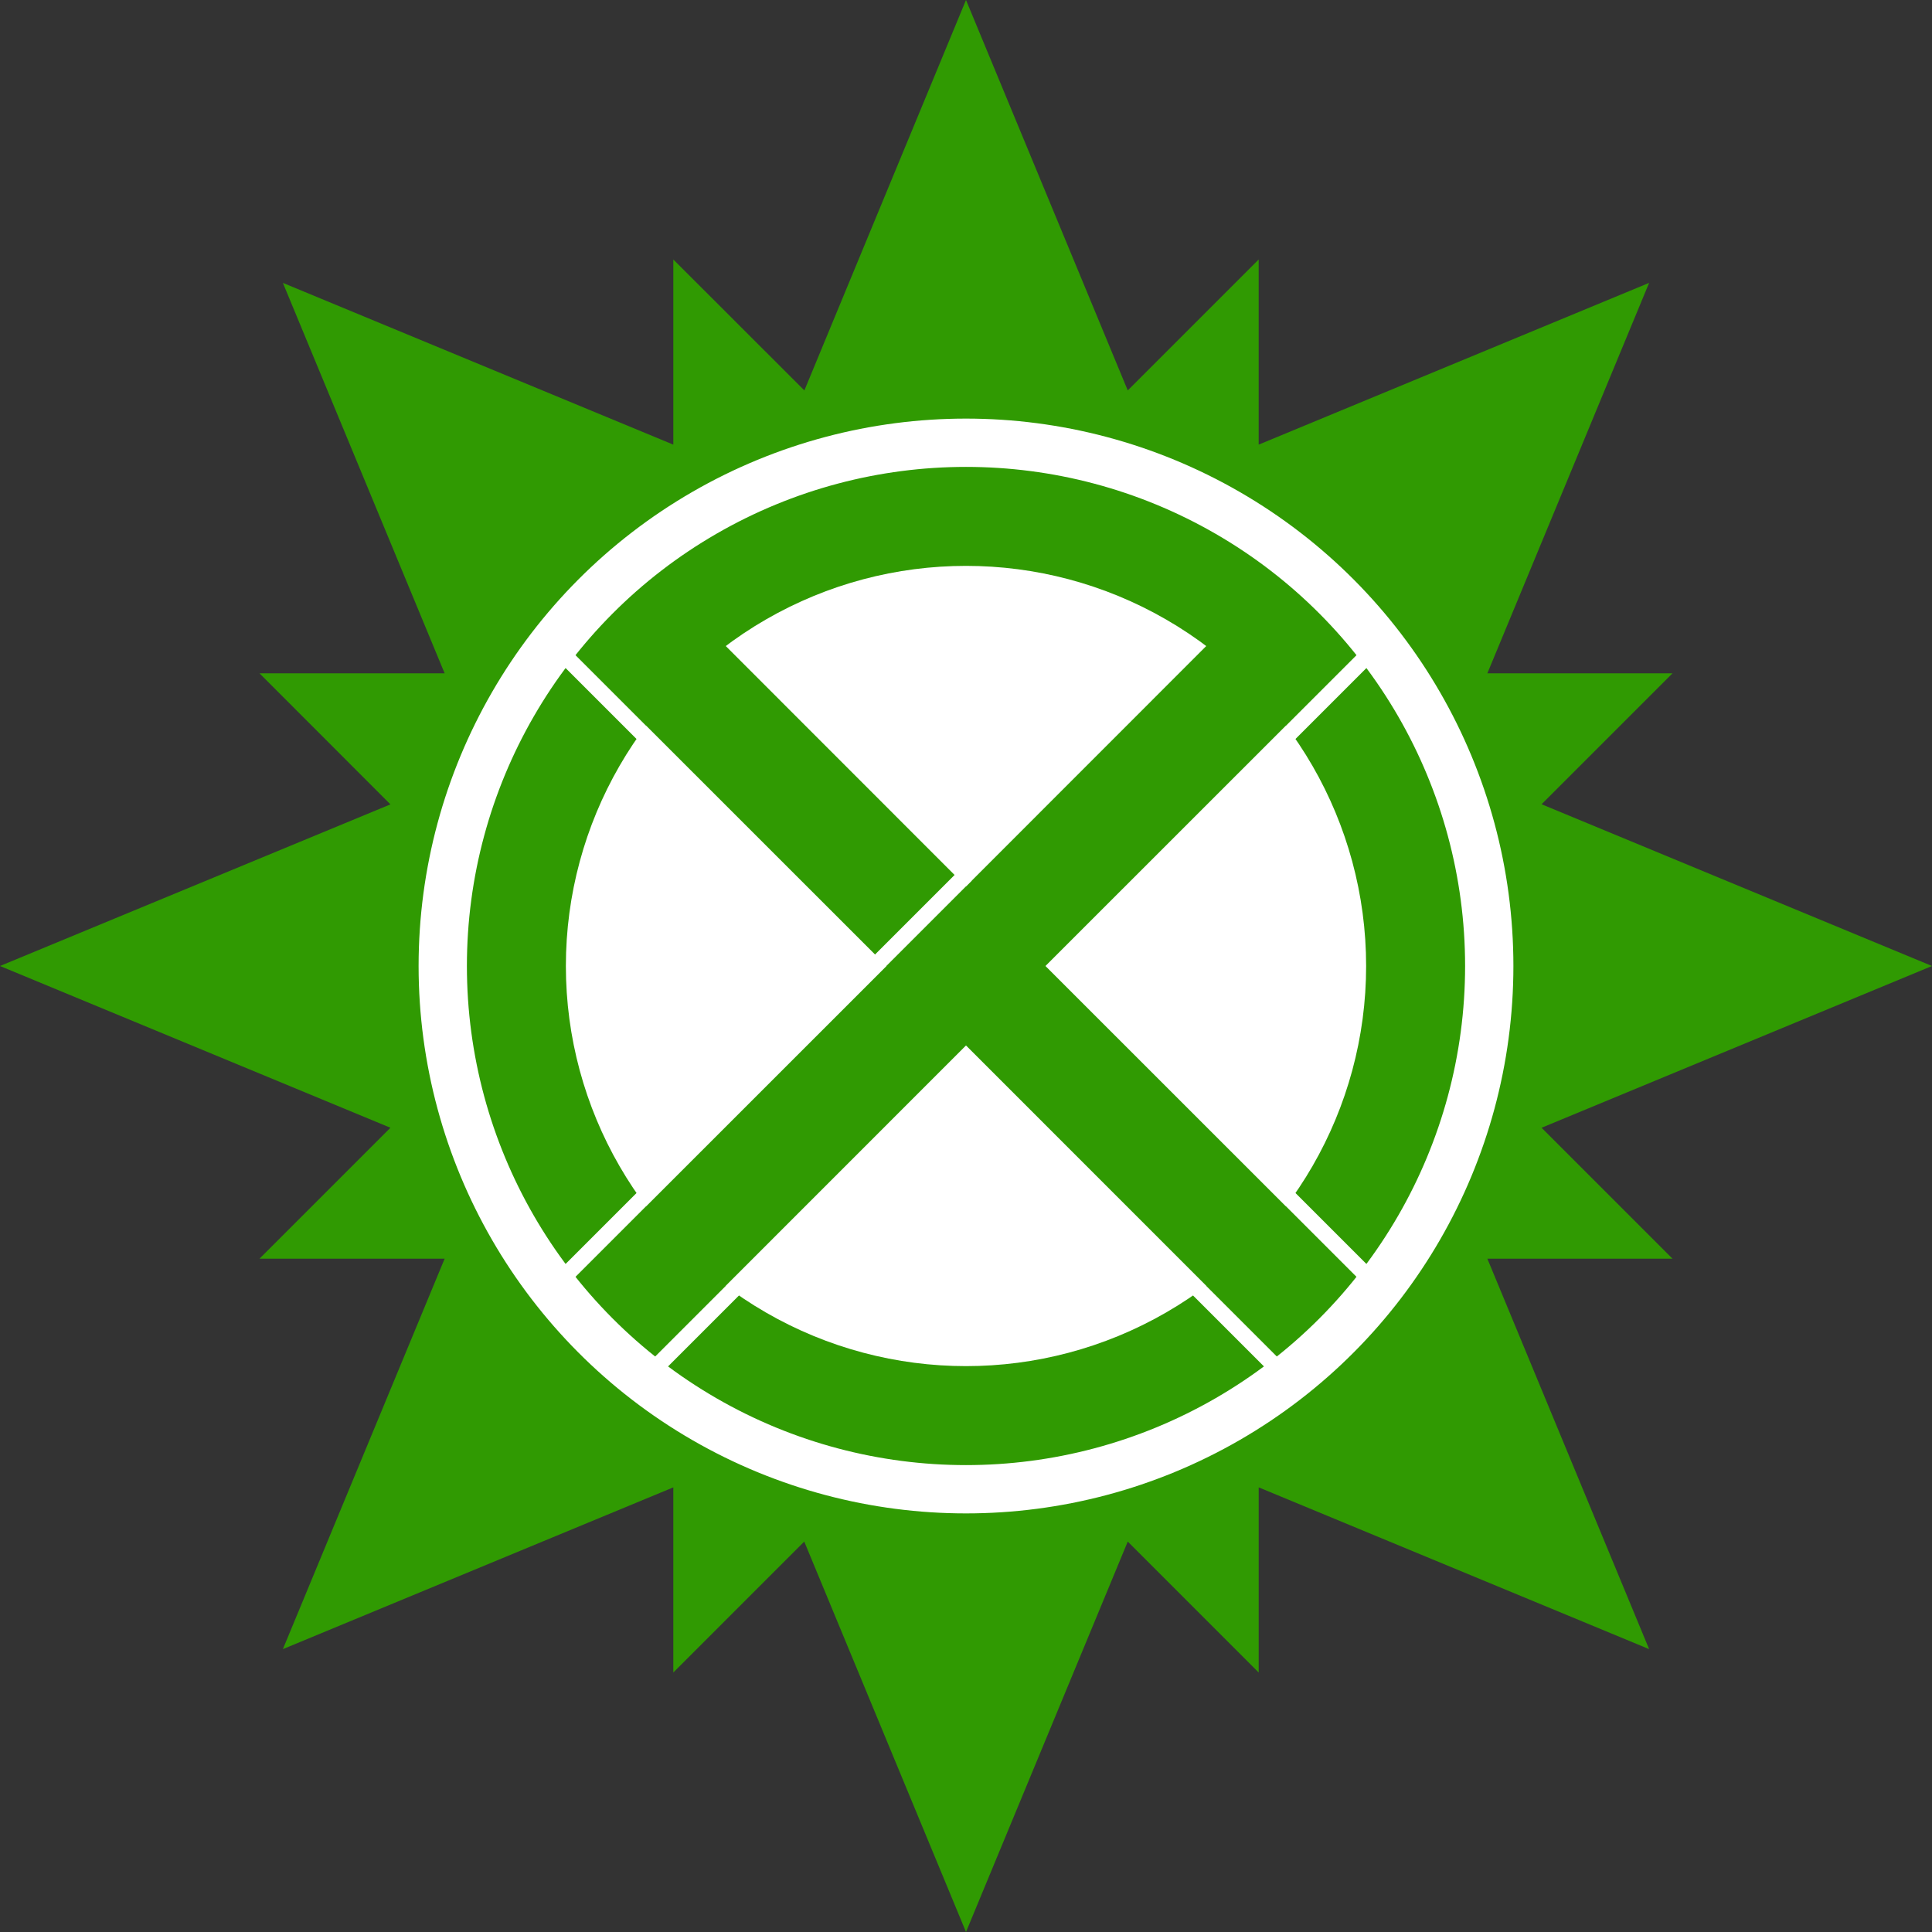 <?xml version="1.0" encoding="UTF-8" standalone="no"?>
<svg
   id="svg16"
   viewBox="-250 -250 500 500"
   height="500"
   width="500"
   version="1.1"
   sodipodi:docname="Hasuda, Saitama Chapter.svg"
   inkscape:version="1.2.1 (9c6d41e410, 2022-07-14)"
   xmlns:inkscape="http://www.inkscape.org/namespaces/inkscape"
   xmlns:sodipodi="http://sodipodi.sourceforge.net/DTD/sodipodi-0.dtd"
   xmlns="http://www.w3.org/2000/svg"
   xmlns:svg="http://www.w3.org/2000/svg"
   xmlns:rdf="http://www.w3.org/1999/02/22-rdf-syntax-ns#"
   xmlns:cc="http://creativecommons.org/ns#"
   xmlns:dc="http://purl.org/dc/elements/1.1/">
  <rect x="-250" y="-250" width="500" height="500" fill="#333333" stroke="none"/>
  <sodipodi:namedview
     id="namedview11"
     pagecolor="#ffffff"
     bordercolor="#666666"
     borderopacity="1.0"
     inkscape:showpageshadow="2"
     inkscape:pageopacity="0.0"
     inkscape:pagecheckerboard="0"
     inkscape:deskcolor="#d1d1d1"
     showgrid="false"
     inkscape:zoom="0.4205"
     inkscape:cx="-211.65279"
     inkscape:cy="293.69798"
     inkscape:window-width="1920"
     inkscape:window-height="996"
     inkscape:window-x="1912"
     inkscape:window-y="-8"
     inkscape:window-maximized="1"
     inkscape:current-layer="svg16" />
  <defs
     id="defs20" />
  <title
     id="title2">Hasuda, Saitama Chapter</title>
  <path
     id="path6"
     style="fill:#309a02;stroke:none;stroke-width:1.042"
     d="m 0,-250 -41.829,101.042 -33.919,-33.887 v 47.917 l -101.042,-41.862 41.862,101.042 h -47.917 l 33.887,33.919 L -250,0 l 101.042,41.862 -33.887,33.887 h 47.917 l -41.862,101.042 101.042,-41.862 v 47.917 L -41.862,148.958 0,250 41.862,148.958 75.749,182.845 V 134.928 L 176.79,176.79 134.928,75.749 h 47.917 L 148.958,41.862 250,0 148.958,-41.862 182.845,-75.749 h -47.917 l 41.862,-101.042 -101.042,41.862 v -47.917 l -33.887,33.887 z" />
  <circle
     id="circle8"
     style="fill:#ffffff;stroke:none;stroke-width:1.042"
     r="103.553"
     cy="0"
     cx="0" />
  <path
     id="path10"
     style="fill:#309a02;stroke:none;stroke-width:1.042"
     d="M -73.21,-93.848 -93.848,-73.21 -20.605,0 -93.848,73.21 -73.21,93.848 0,20.605 73.21,93.848 93.848,73.21 20.605,0 93.848,-73.21 73.21,-93.848 0,-20.605 Z" />
  <path
     id="path12"
     style="fill:none;stroke:#ffffff;stroke-width:4.167;stroke-linecap:square;stroke-linejoin:miter;stroke-miterlimit:4"
     d="M 107.539,-83.969 23.57,0 107.539,83.969 83.969,107.539 0,23.57 -83.969,107.539 -107.539,83.969 0,-23.57 -23.57,0 -107.539,-83.969" />
  <circle
     id="circle14"
     style="fill:none;stroke:#ffffff;stroke-width:12.5"
     r="135.417"
     cy="0"
     cx="0" />
</svg>
